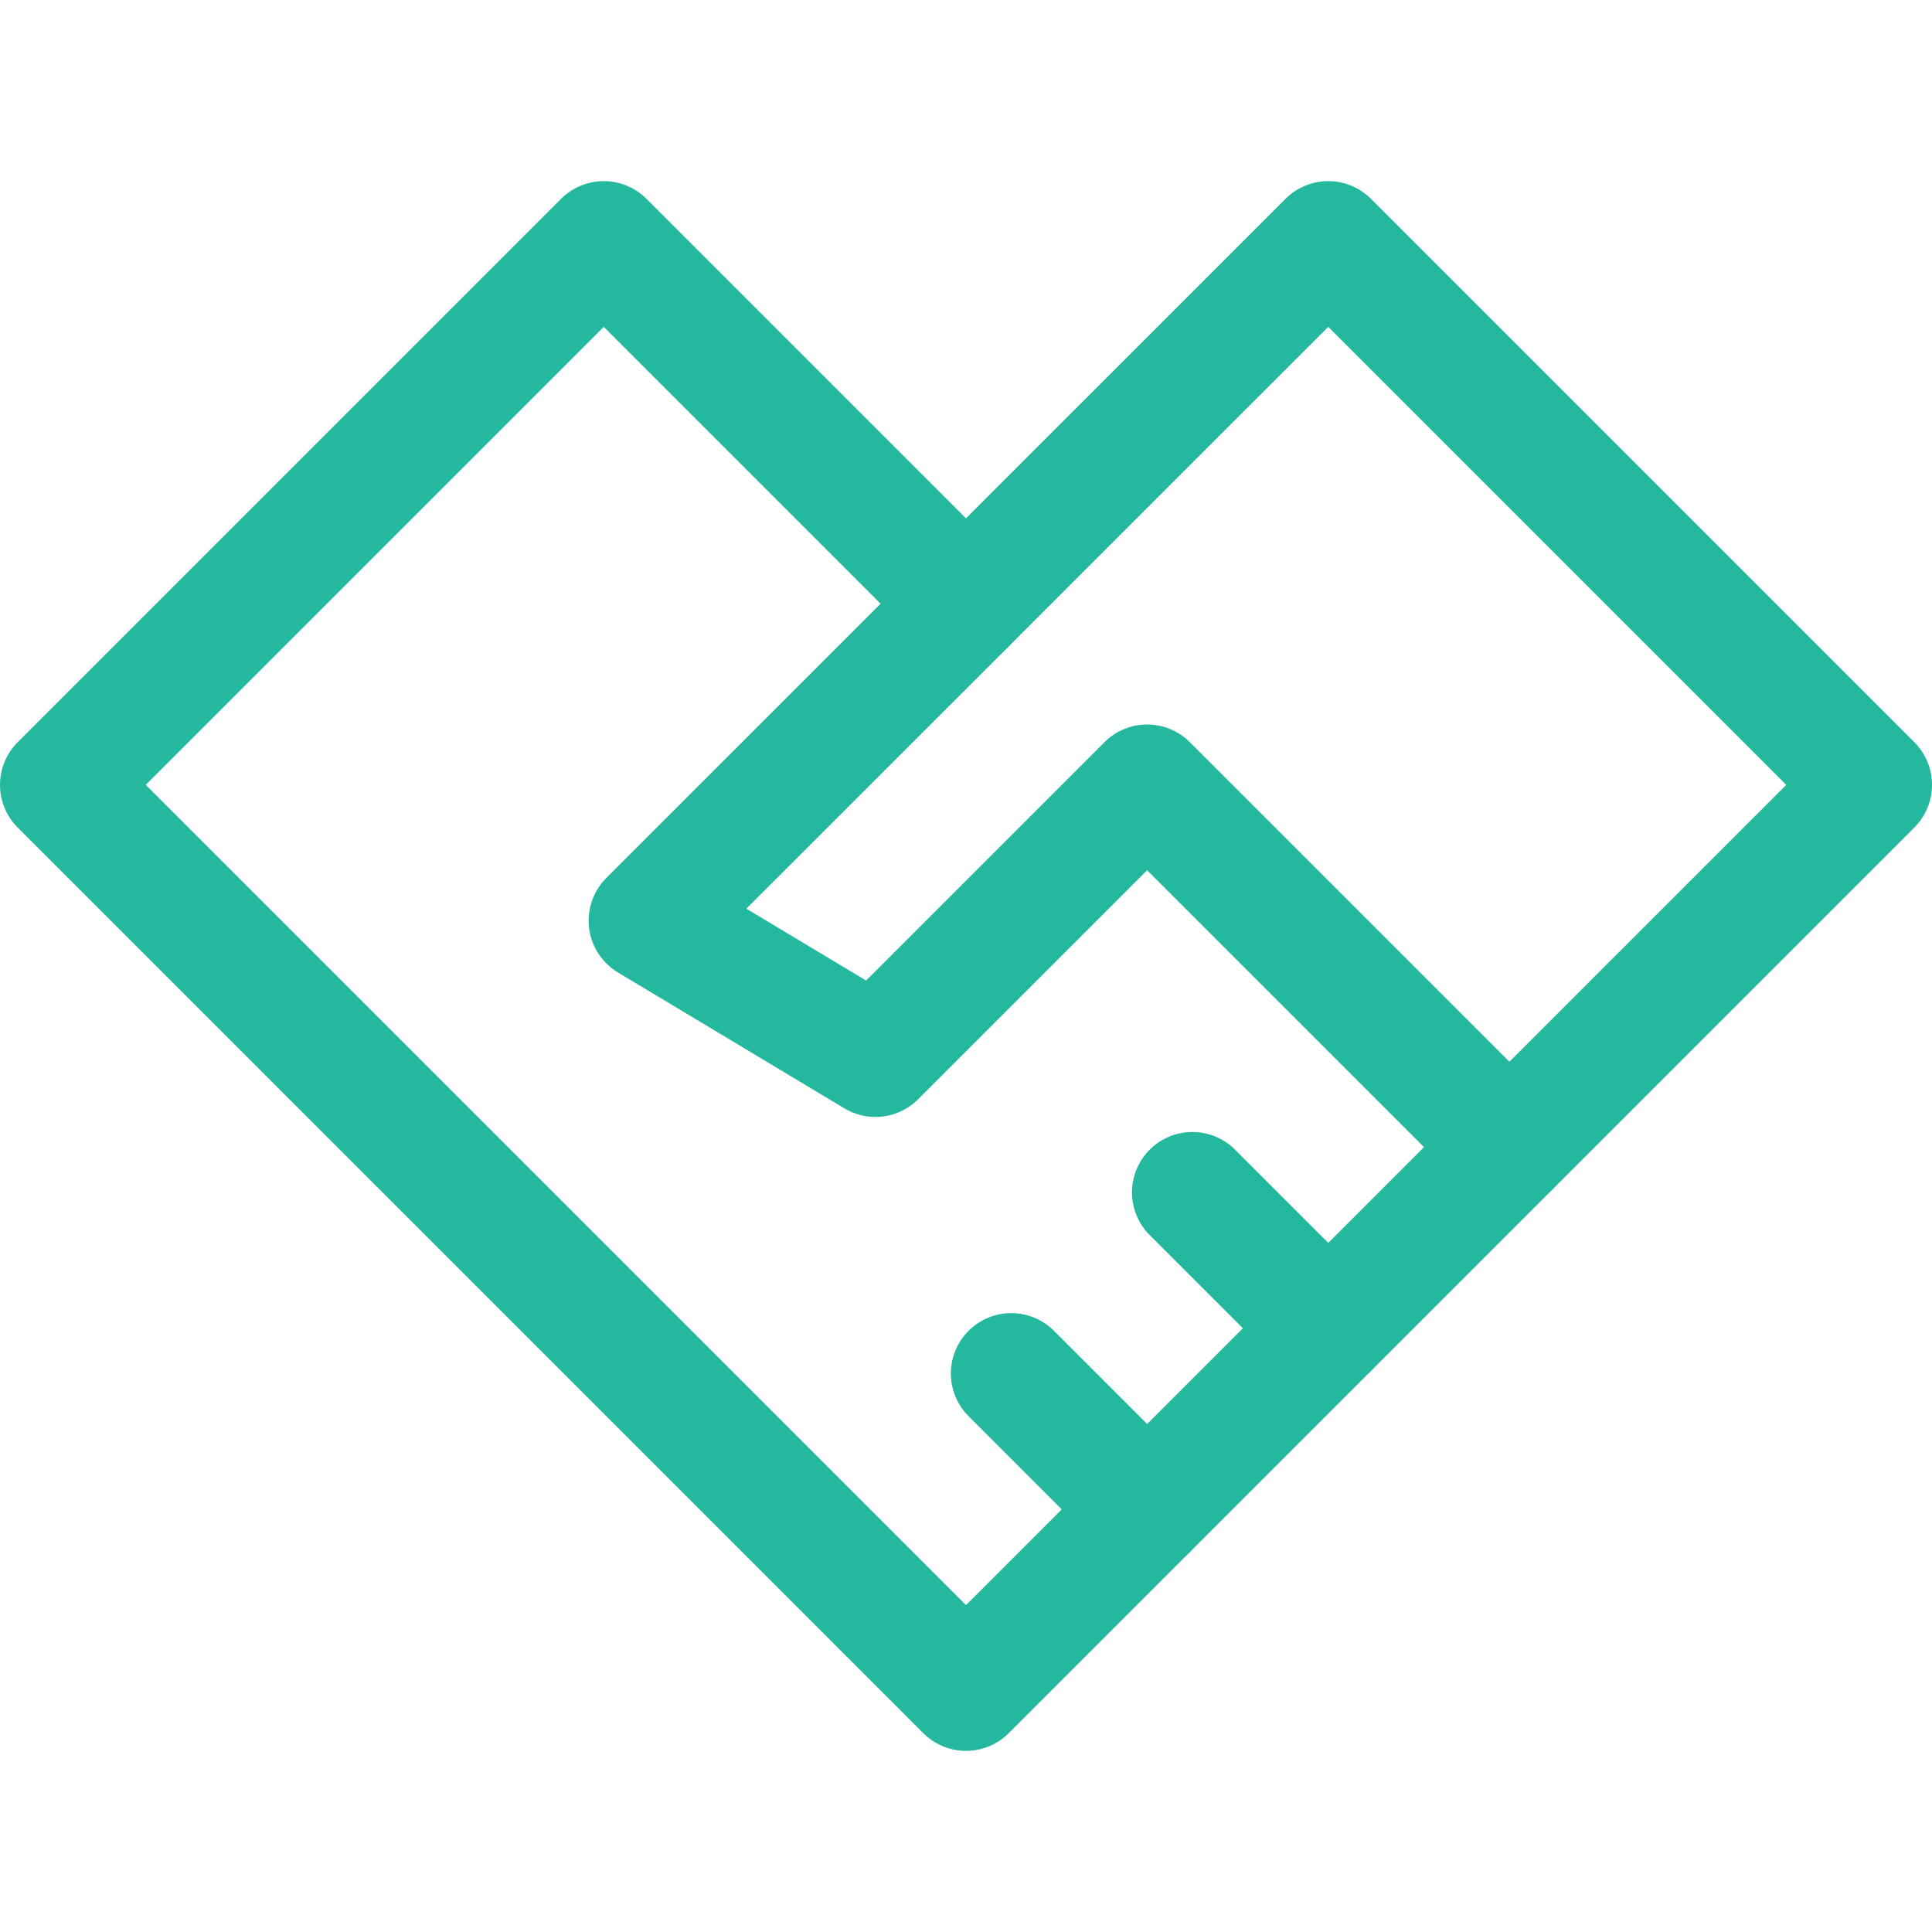 <svg width="24" height="24" viewBox="0 0 24 24" fill="none" xmlns="http://www.w3.org/2000/svg">
<g id="Group 31">
<g id="Group 18">
<path id="Vector" d="M12 21L18.75 14.25L16.5 16.5L14.25 18.75L12 21ZM12 21L0.75 9.75L7.5 3L12 7.5" stroke="#24B89E" stroke-width="1.5" stroke-linecap="round" stroke-linejoin="round"/>
<path id="Vector_2" d="M8.062 11.437L16.5 3L23.25 9.75L18.75 14.25L14.25 9.75L10.875 13.125L8.062 11.437ZM8.062 11.437L12 7.5" stroke="#24B89E" stroke-width="1.5" stroke-linecap="round" stroke-linejoin="round"/>
<path id="Vector_3" d="M14.25 18.75L12.562 17.062" stroke="#24B89E" stroke-width="1.5" stroke-linecap="round" stroke-linejoin="round"/>
<path id="Vector_4" d="M16.5 16.5L14.812 14.812" stroke="#24B89E" stroke-width="1.5" stroke-linecap="round" stroke-linejoin="round"/>
</g>
</g>
</svg>
